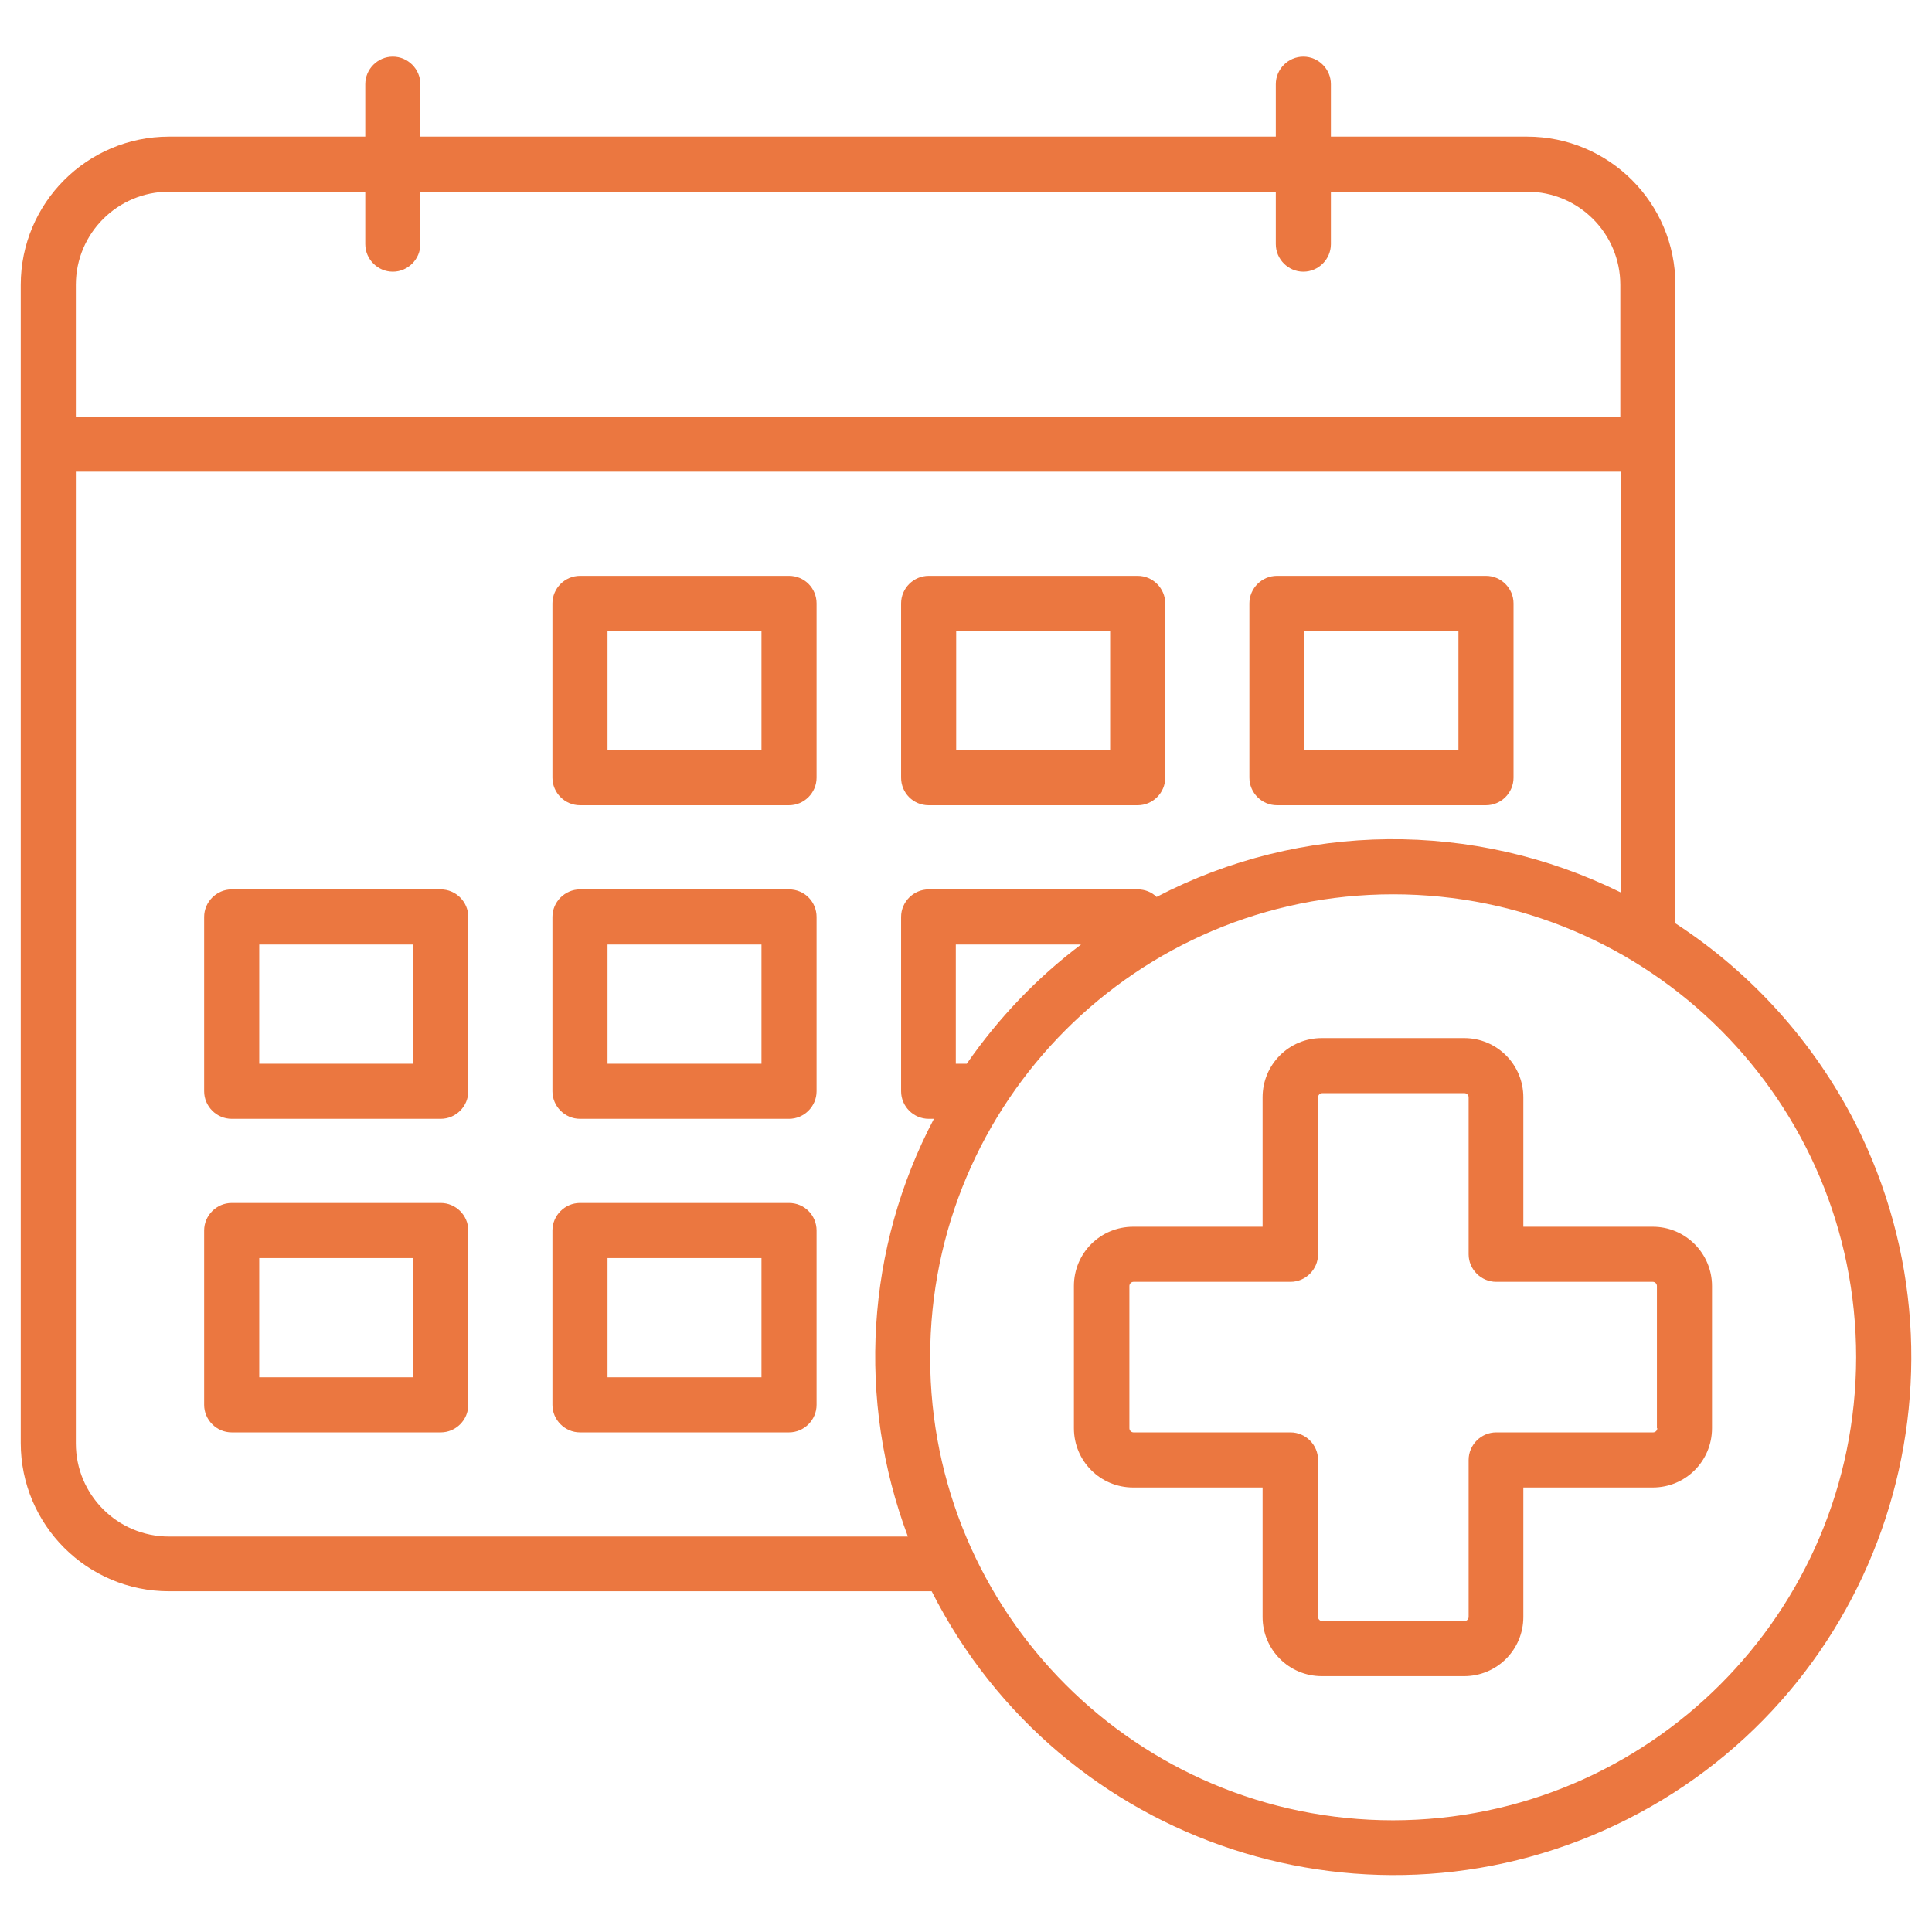 <?xml version="1.0" encoding="utf-8"?>
<!-- Generator: Adobe Illustrator 24.2.1, SVG Export Plug-In . SVG Version: 6.00 Build 0)  -->
<svg version="1.1" id="Layer_1" xmlns="http://www.w3.org/2000/svg" xmlns:xlink="http://www.w3.org/1999/xlink" x="0px" y="0px"
	 viewBox="0 0 512 512" style="enable-background:new 0 0 512 512;" xml:space="preserve">
<style type="text/css">
	.st0{fill:#EB7740;}
</style>
<g>
	<path class="st0" d="M116.8,235.7H61.4c-4,0-7.3,3.3-7.3,7.3v46.2c0,4,3.3,7.3,7.3,7.3h55.4c4,0,7.3-3.3,7.3-7.3V243
		C124.1,239,120.8,235.7,116.8,235.7L116.8,235.7z M109.5,281.9H68.7v-31.6h40.8V281.9z M116.8,318.8H61.4c-4,0-7.3,3.3-7.3,7.3
		v46.2c0,4,3.3,7.3,7.3,7.3h55.4c4,0,7.3-3.3,7.3-7.3v-46.2C124.1,322.1,120.8,318.8,116.8,318.8L116.8,318.8z M109.5,365H68.7
		v-31.6h40.8V365z M209.1,152.6h-55.4c-4,0-7.3,3.3-7.3,7.3v46.2c0,4,3.3,7.3,7.3,7.3h55.4c4,0,7.3-3.3,7.3-7.3v-46.2
		C216.4,155.9,213.2,152.6,209.1,152.6L209.1,152.6z M201.8,198.8H161v-31.6h40.8V198.8z M209.1,235.7h-55.4c-4,0-7.3,3.3-7.3,7.3
		v46.2c0,4,3.3,7.3,7.3,7.3h55.4c4,0,7.3-3.3,7.3-7.3V243C216.4,239,213.2,235.7,209.1,235.7L209.1,235.7z M201.8,281.9H161v-31.6
		h40.8V281.9z M209.1,318.8h-55.4c-4,0-7.3,3.3-7.3,7.3v46.2c0,4,3.3,7.3,7.3,7.3h55.4c4,0,7.3-3.3,7.3-7.3v-46.2
		C216.4,322.1,213.2,318.8,209.1,318.8L209.1,318.8z M201.8,365H161v-31.6h40.8V365z M246.1,213.4h55.4c4,0,7.3-3.3,7.3-7.3v-46.2
		c0-4-3.3-7.3-7.3-7.3h-55.4c-4,0-7.3,3.3-7.3,7.3v46.2C238.8,210.1,242,213.4,246.1,213.4z M253.4,167.2h40.8v31.6h-40.8V167.2z
		 M338.4,213.4h55.4c4,0,7.3-3.3,7.3-7.3v-46.2c0-4-3.3-7.3-7.3-7.3h-55.4c-4,0-7.3,3.3-7.3,7.3v46.2
		C331.1,210.1,334.4,213.4,338.4,213.4L338.4,213.4z M345.7,167.2h40.8v31.6h-40.8L345.7,167.2z"/>
	<path class="st0" d="M444,244.7V75.5c0-21.7-17.6-39.3-39.3-39.3h-52V22.3c0-4-3.3-7.3-7.3-7.3c-4,0-7.3,3.3-7.3,7.3v13.9H111.4
		V22.3c0-4-3.3-7.3-7.3-7.3s-7.3,3.3-7.3,7.3v13.9h-52c-21.7,0-39.3,17.6-39.3,39.3v306.9c0,21.7,17.6,39.3,39.3,39.3h202.1
		c34.2,67.6,116.8,94.6,184.4,60.4s94.6-116.8,60.4-184.4C480.7,276.2,464.3,257.9,444,244.7z M20.1,75.5
		c0-13.7,11.1-24.7,24.7-24.7h52v13.9c0,4,3.3,7.3,7.3,7.3s7.3-3.3,7.3-7.3V50.8h226.7v13.9c0,4,3.3,7.3,7.3,7.3
		c4,0,7.3-3.3,7.3-7.3V50.8h52c13.7,0,24.7,11.1,24.7,24.7v34.9H20.1V75.5z M44.8,407.2c-13.7,0-24.7-11.1-24.7-24.7V125h409.4
		v111.5c-38.9-19.2-84.6-18.8-123,1.2c-1.3-1.3-3.1-2-5-2h-55.4c-4,0-7.3,3.3-7.3,7.3v46.2c0,4,3.3,7.3,7.3,7.3h1.4
		c-18,34.2-20.5,74.5-6.9,110.7H44.8z M256.2,281.9h-2.9v-31.6h33.2C274.8,259.1,264.6,269.8,256.2,281.9L256.2,281.9z M369.2,482.4
		c-67.8,0-122.7-54.9-122.7-122.7S301.4,237,369.2,237s122.7,54.9,122.7,122.7c0,0,0,0,0,0C491.8,427.4,436.9,482.3,369.2,482.4
		L369.2,482.4z"/>
	<path class="st0" d="M438,325.1h-34.3v-34.3c0-8.7-7-15.7-15.7-15.7h-37.7c-8.7,0-15.7,7-15.7,15.7v34.3h-34.3
		c-8.7,0-15.7,7-15.7,15.7v37.7c0,8.7,7,15.7,15.7,15.7h34.3v34.3c0,8.7,7,15.7,15.7,15.7h37.7c8.7,0,15.7-7,15.7-15.7v-34.3H438
		c8.7,0,15.7-7,15.7-15.7v-37.7C453.7,332.2,446.7,325.1,438,325.1L438,325.1z M439.2,378.5c0,0.6-0.5,1.1-1.1,1.1c0,0,0,0,0,0
		h-41.6c-4,0-7.3,3.3-7.3,7.3v41.6c0,0.6-0.5,1.1-1.1,1.1c0,0,0,0,0,0h-37.7c-0.6,0-1.1-0.5-1.1-1.1c0,0,0,0,0,0v-41.6
		c0-4-3.3-7.3-7.3-7.3h-41.6c-0.6,0-1.1-0.5-1.1-1.1c0,0,0,0,0,0v-37.7c0-0.6,0.5-1.1,1.1-1.1c0,0,0,0,0,0h41.6c4,0,7.3-3.3,7.3-7.3
		v-41.6c0-0.6,0.5-1.1,1.1-1.1c0,0,0,0,0,0h37.7c0.6,0,1.1,0.5,1.1,1.1c0,0,0,0,0,0v41.6c0,4,3.3,7.3,7.3,7.3H438
		c0.6,0,1.1,0.5,1.1,1.1c0,0,0,0,0,0V378.5z"/>
</g>
</svg>
